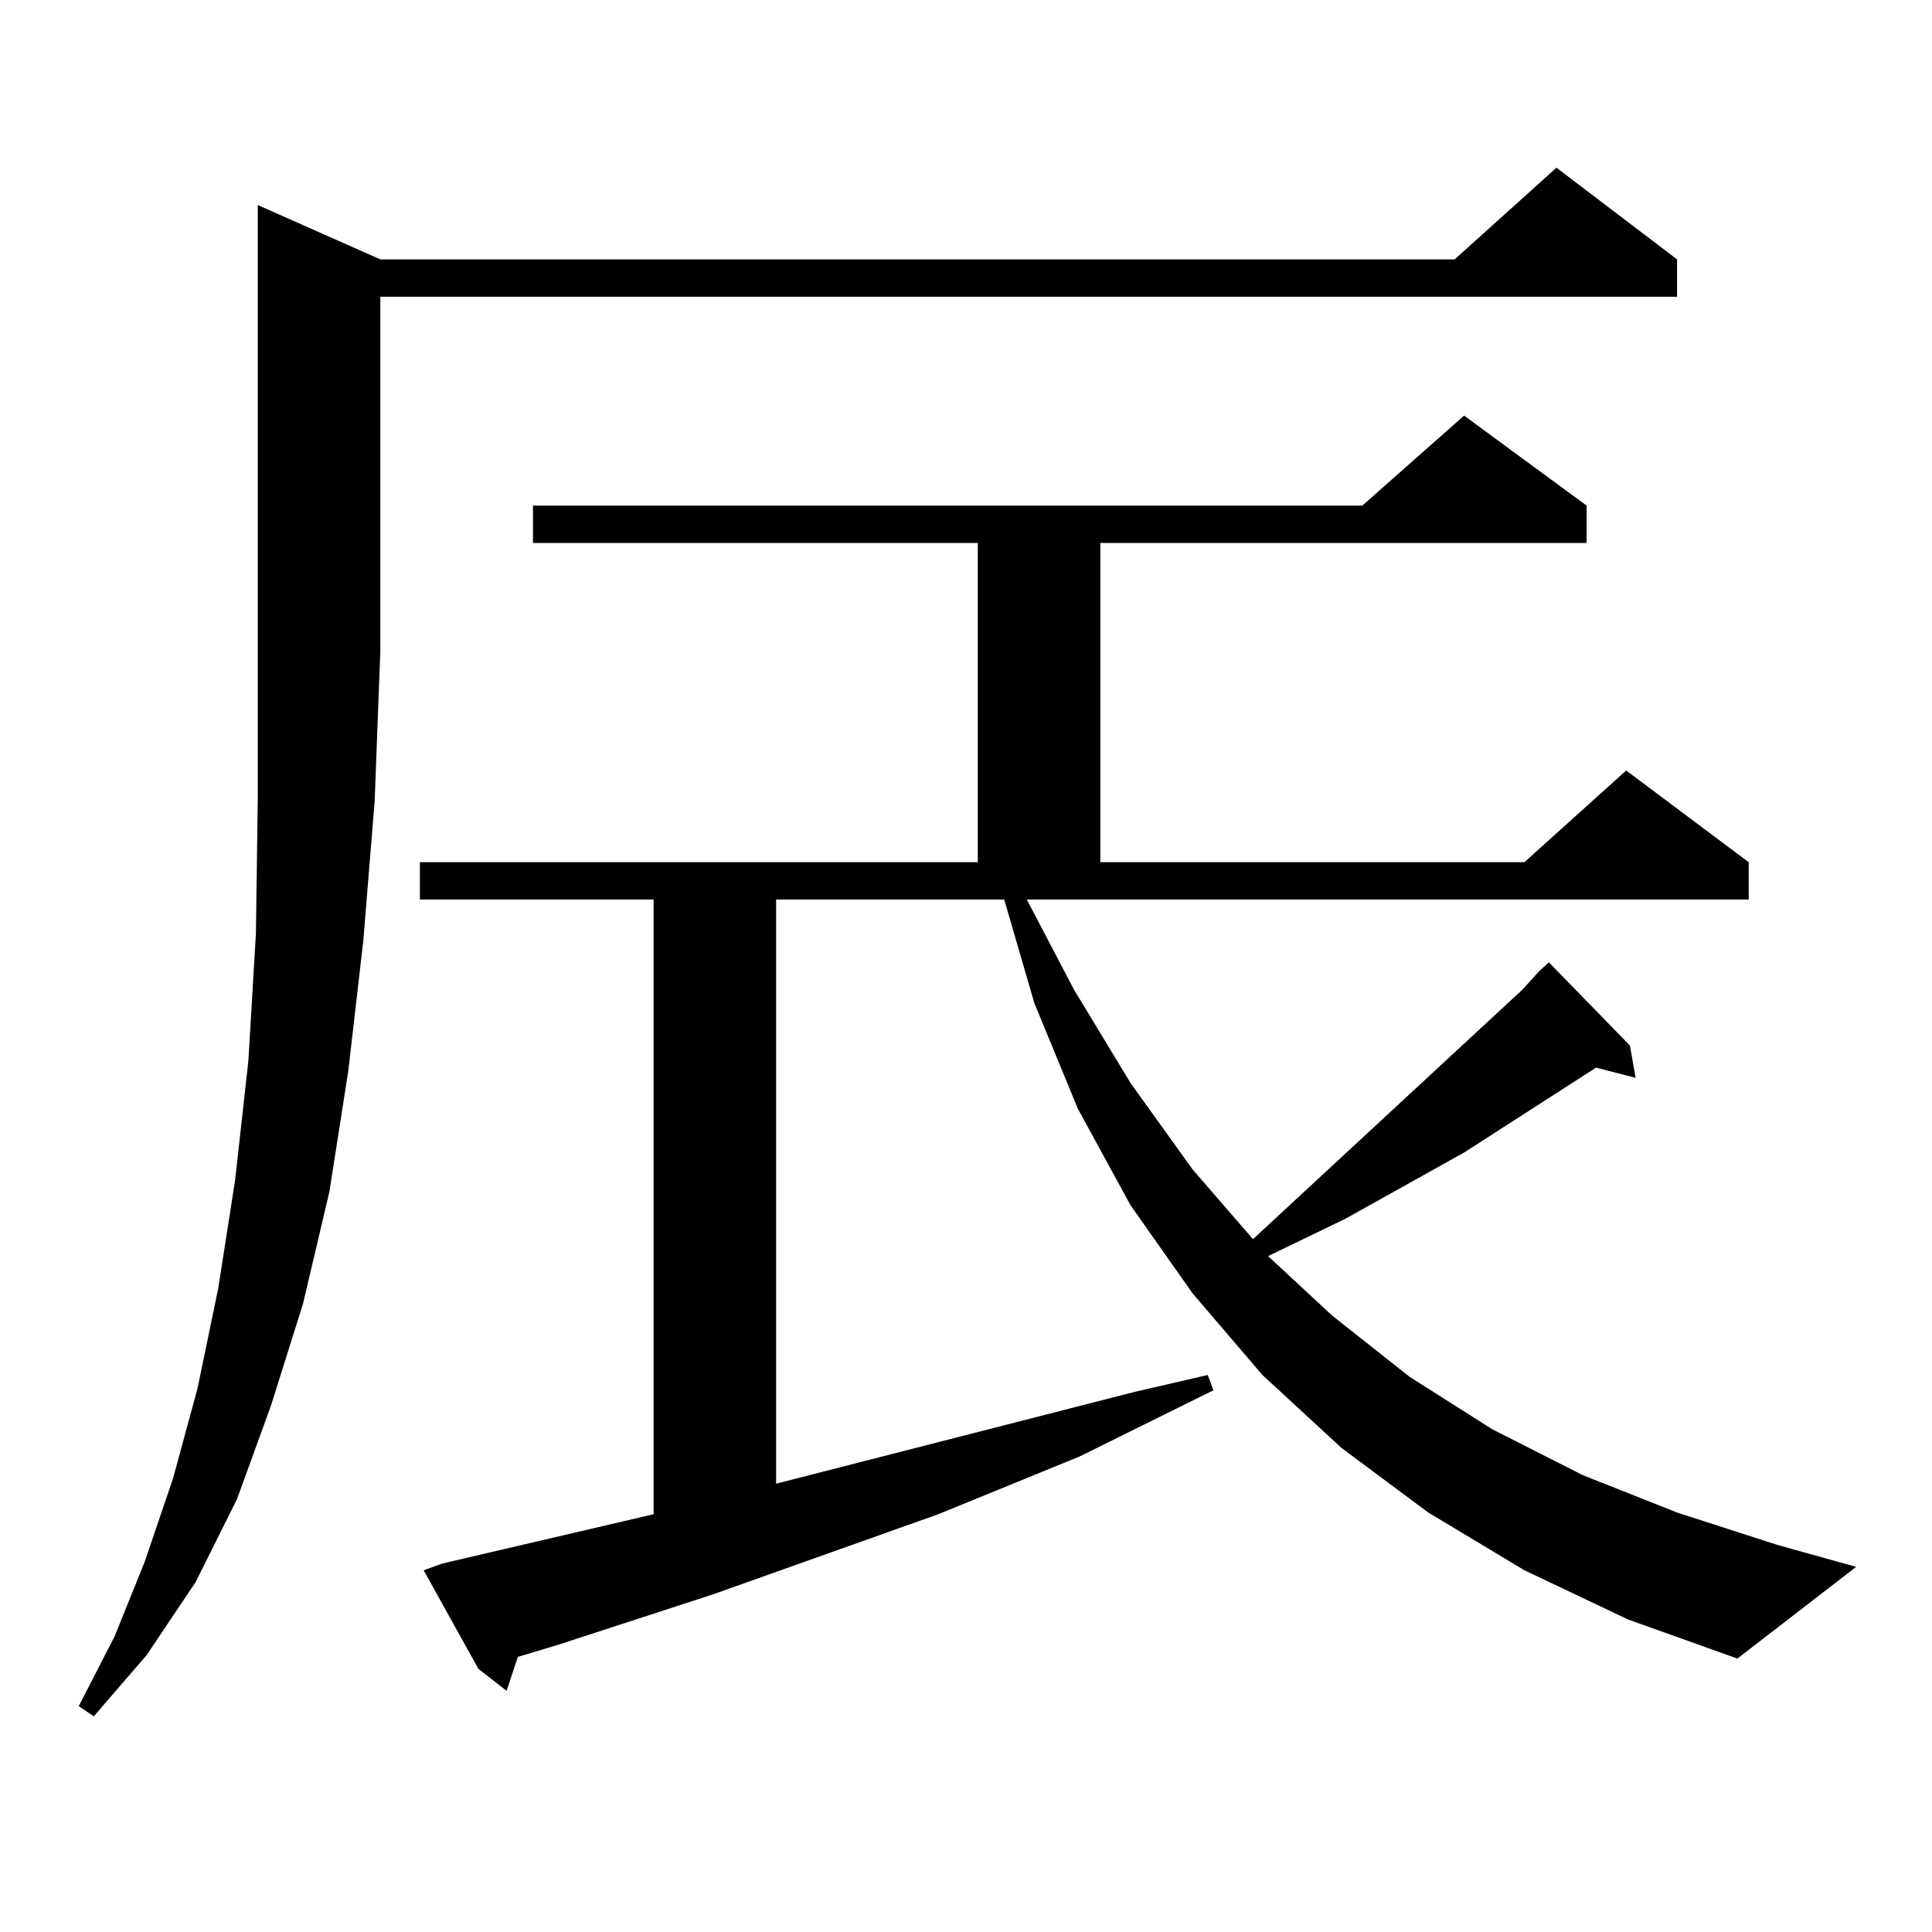 <?xml version="1.0" encoding="utf-8"?>
<!-- Generator: Adobe Illustrator 16.0.0, SVG Export Plug-In . SVG Version: 6.00 Build 0)  -->
<!DOCTYPE svg PUBLIC "-//W3C//DTD SVG 1.1//EN" "http://www.w3.org/Graphics/SVG/1.1/DTD/svg11.dtd">
<svg version="1.1" id="图层_1" xmlns="http://www.w3.org/2000/svg" xmlns:xlink="http://www.w3.org/1999/xlink" x="0px" y="0px"
	 width="1000px" height="1000px" viewBox="0 0 1000 1000" enable-background="new 0 0 1000 1000" xml:space="preserve">
<path d="M196.849,134.254h556.084l52.682-47.461l62.438,47.461v19.336H196.849v183.691l-2.927,77.344l-5.854,72.07l-7.805,67.676
	l-9.756,62.402l-13.658,58.008l-16.585,52.734l-17.561,48.34l-21.463,43.066l-25.365,37.793L48.56,888.355l-7.805-5.273
	l18.536-36.035L74.9,808.375l14.634-43.066l12.683-46.582l10.731-51.855l8.78-56.25l6.829-61.523l3.902-65.918l0.976-70.313V106.129
	L196.849,134.254z M796.834,502.516l4.878-4.395l41.95,43.066l2.927,16.699l-20.487-5.273l-68.291,43.945l-61.462,34.277
	l-39.999,19.336l33.17,30.762l39.999,31.641l42.926,27.246l46.828,23.73l48.779,19.336l51.706,16.699l40.975,11.426l-61.462,47.461
	l-56.584-20.215l-53.657-25.488l-49.755-29.883l-44.877-33.398l-40.975-37.793l-36.097-42.188l-32.194-45.703l-27.316-50.098
	l-22.438-54.492l-15.609-53.613H401.722v302.344l185.361-47.461l38.048-8.789l2.927,7.91l-69.267,34.277l-73.169,29.883
	l-116.095,41.309l-80.974,26.367l-20.487,6.152l-5.854,17.578l-14.634-11.426l-28.292-50.977l9.756-3.516l109.266-25.488V465.602
	H217.336v-19.336h288.773V281.031H275.871v-19.336h429.258l52.682-46.582l63.413,46.582v19.336H569.522v165.234h219.507
	l52.682-47.461l63.413,47.461v19.336H531.475l24.39,46.582l29.268,48.34l32.194,44.824l31.219,36.035l139.509-129.199
	L796.834,502.516z"/>
</svg>
